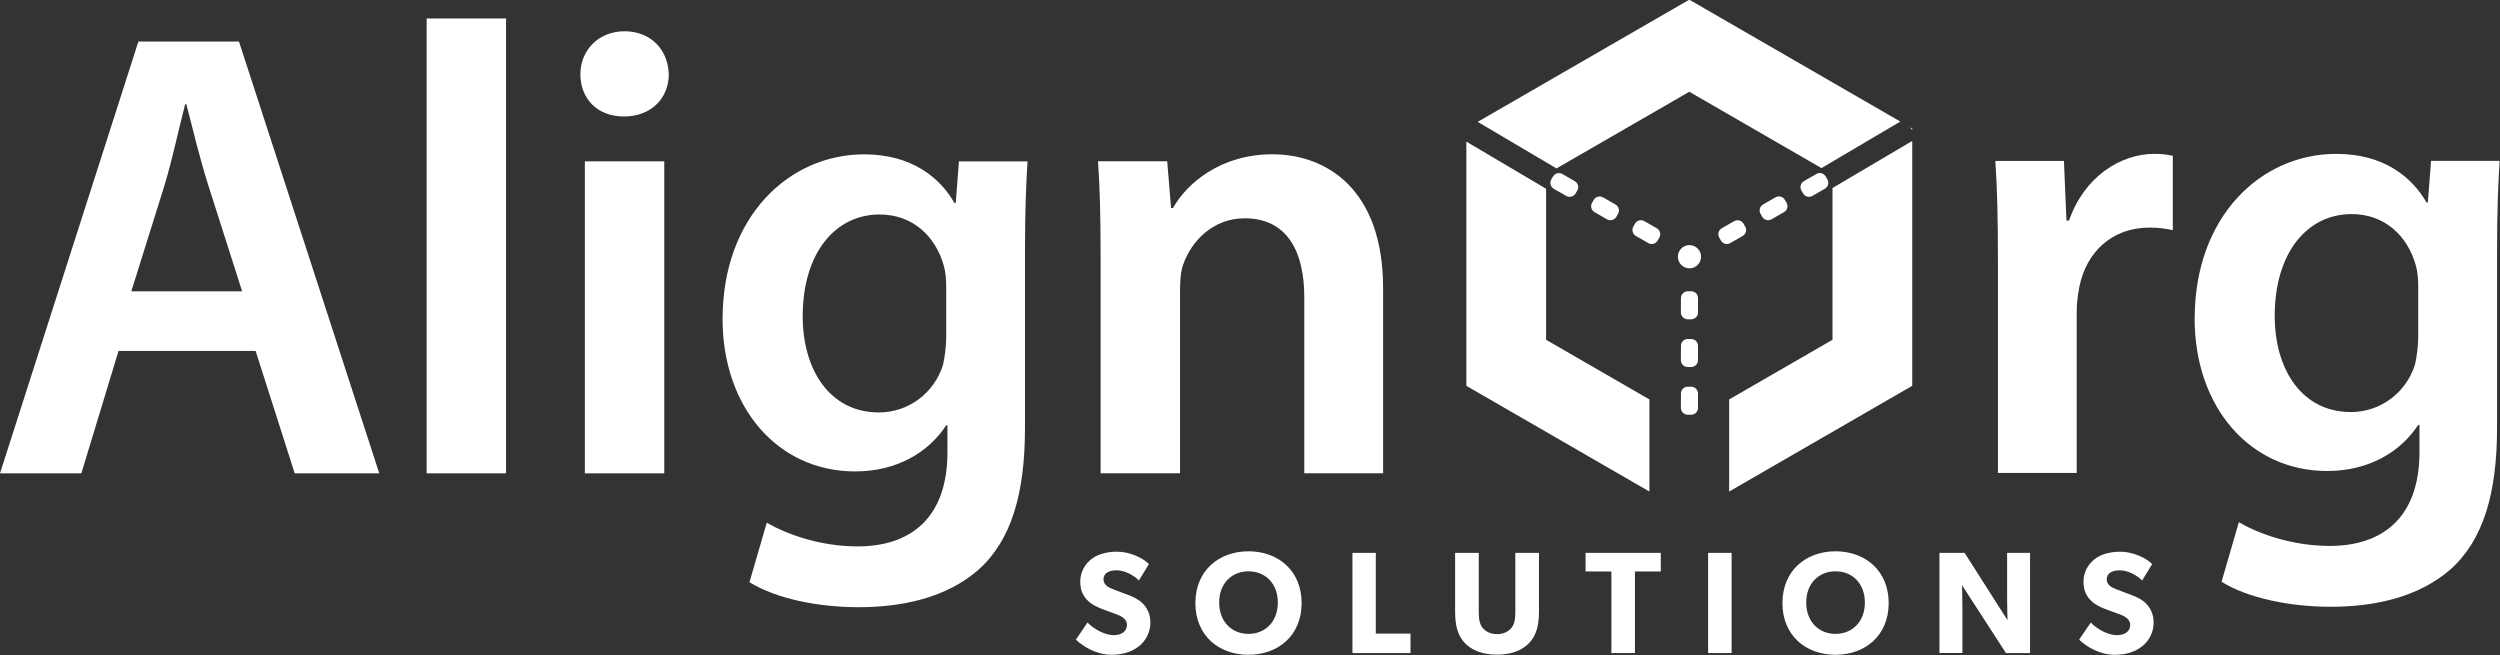 <svg width="500" height="131" viewBox="0 0 500 131" fill="none" xmlns="http://www.w3.org/2000/svg">
<rect x="0" y="0" width="500" height="131" fill="#333333" stroke="none"/>
<g clip-path="url(#clip0_826_91)">
<path d="M23.704 70.193L16.271 94.666H0L27.678 8.308H47.795L75.855 94.666H58.941L51.127 70.193H23.704ZM48.431 58.271L41.64 37.003C39.974 31.751 38.562 25.857 37.278 20.859H37.024C35.739 25.857 34.461 31.878 32.922 37.003L26.259 58.271H48.424H48.431ZM85.328 3.692H101.21V94.666H85.328V3.692ZM133.758 14.838C133.758 19.581 130.299 23.294 124.794 23.294C119.288 23.294 116.076 19.581 116.076 14.838C116.076 10.094 119.662 6.254 124.914 6.254C130.165 6.254 133.631 9.967 133.751 14.838M116.972 32.266H132.855V94.666H116.972V32.266ZM205.504 32.266C205.25 36.494 204.996 41.619 204.996 50.203V85.568C204.996 98.641 202.307 107.987 195.77 113.881C189.234 119.648 180.269 121.441 171.678 121.441C163.737 121.441 155.281 119.775 149.895 116.443L153.354 104.535C157.321 106.843 163.991 109.278 171.551 109.278C181.801 109.278 189.488 103.899 189.488 90.445V85.066H189.234C185.641 90.572 179.238 94.285 171.036 94.285C155.535 94.285 144.516 81.473 144.516 63.798C144.516 43.299 157.836 30.869 172.829 30.869C182.309 30.869 187.949 35.478 190.893 40.603H191.147L191.789 32.28H205.497L205.504 32.266ZM189.234 57.247C189.234 55.836 189.107 54.297 188.726 53.019C187.06 47.252 182.57 42.897 175.914 42.897C167.069 42.897 160.54 50.584 160.54 63.269C160.54 73.906 165.918 82.49 175.787 82.49C181.681 82.49 186.806 78.643 188.599 73.003C188.98 71.337 189.241 69.163 189.241 67.37V57.247H189.234ZM220.116 50.838C220.116 43.666 219.989 37.645 219.601 32.259H233.443L234.213 41.612H234.601C237.291 36.748 244.081 30.854 254.458 30.854C265.349 30.854 276.622 37.899 276.622 57.629V94.659H260.86V59.422C260.86 50.45 257.528 43.659 248.945 43.659C242.662 43.659 238.307 48.142 236.648 52.885C236.133 54.297 236.006 56.217 236.006 58.017V94.659H220.123V50.838H220.116Z" fill="white"/>
<path d="M227.719 129.297C226.3 130.426 224.436 130.949 222.291 130.949C219.389 130.949 216.806 129.438 215.175 127.935L217.498 124.504C218.952 126.015 221.189 127.031 222.728 127.031C224.267 127.031 225.396 126.304 225.396 124.97C225.396 123.636 223.914 123.085 223.046 122.761C222.171 122.443 220.66 121.921 219.996 121.631C219.502 121.398 218.486 121.024 217.618 120.177C216.742 119.365 216.05 118.208 216.05 116.316C216.05 114.424 216.975 112.892 218.14 111.932C219.276 110.972 221.098 110.337 223.427 110.337C225.756 110.337 228.418 111.438 229.787 112.808L227.782 116.09C226.618 114.925 224.818 114.057 223.307 114.057C221.796 114.057 220.695 114.643 220.695 115.857C220.695 117.071 221.825 117.544 222.728 117.89C223.603 118.243 225.079 118.765 225.721 119.026C226.272 119.231 227.606 119.753 228.502 120.65C229.349 121.49 230.076 122.711 230.076 124.511C230.076 126.424 229.173 128.175 227.726 129.304M249.7 130.956C243.749 130.956 239.076 127.095 239.076 120.622C239.076 114.149 243.749 110.259 249.7 110.259C255.651 110.259 260.324 114.149 260.324 120.622C260.324 127.095 255.644 130.956 249.7 130.956ZM249.7 114.262C246.361 114.262 243.834 116.676 243.834 120.509C243.834 124.342 246.361 126.777 249.7 126.777C253.039 126.777 255.566 124.342 255.566 120.509C255.566 116.676 253.039 114.262 249.7 114.262ZM282.1 130.61H270.488V110.577H275.161V126.721H282.1V130.61ZM307.794 122.245C307.794 125.062 307.3 127.01 305.881 128.549C304.484 130.059 302.31 130.928 299.409 130.928C296.507 130.928 294.326 130.052 292.907 128.549C291.51 127.01 291.023 125.062 291.023 122.245V110.577H295.752V122.245C295.752 123.671 295.865 124.772 296.536 125.584C297.178 126.339 298.103 126.826 299.409 126.826C300.714 126.826 301.646 126.332 302.281 125.584C302.952 124.765 303.065 123.671 303.065 122.245V110.577H307.794V122.245ZM332.155 114.29H326.987V130.61H322.279V114.29H317.112V110.57H332.155V114.29ZM346.322 130.61H341.62V110.577H346.322V130.61ZM367.11 130.956C361.159 130.956 356.486 127.095 356.486 120.622C356.486 114.149 361.159 110.259 367.11 110.259C373.061 110.259 377.734 114.149 377.734 120.622C377.734 127.095 373.054 130.956 367.11 130.956ZM367.11 114.262C363.771 114.262 361.244 116.676 361.244 120.509C361.244 124.342 363.771 126.777 367.11 126.777C370.449 126.777 372.976 124.342 372.976 120.509C372.976 116.676 370.449 114.262 367.11 114.262ZM406.011 130.61H401.19L392.395 117.022C392.395 117.022 392.48 119.429 392.48 121.546V130.603H387.891V110.57H392.917L401.508 124.045C401.508 124.045 401.423 121.779 401.423 119.662V110.577H406.011V130.61ZM428.367 129.304C426.948 130.433 425.084 130.956 422.939 130.956C420.037 130.956 417.454 129.445 415.823 127.942L418.146 124.511C419.593 126.022 421.83 127.038 423.369 127.038C424.908 127.038 426.044 126.311 426.044 124.977C426.044 123.643 424.562 123.092 423.694 122.768C422.819 122.45 421.308 121.928 420.644 121.638C420.15 121.405 419.134 121.031 418.266 120.184C417.39 119.372 416.699 118.215 416.699 116.323C416.699 114.431 417.63 112.899 418.788 111.939C419.924 110.979 421.746 110.344 424.075 110.344C426.404 110.344 429.073 111.445 430.435 112.815L428.43 116.097C427.266 114.932 425.473 114.064 423.955 114.064C422.437 114.064 421.343 114.65 421.343 115.864C421.343 117.078 422.473 117.551 423.376 117.897C424.251 118.25 425.727 118.772 426.369 119.033C426.92 119.238 428.254 119.76 429.157 120.657C429.997 121.497 430.724 122.718 430.724 124.518C430.724 126.431 429.828 128.182 428.374 129.311" fill="white"/>
<path d="M337.559 77.335C336.804 77.335 336.19 77.942 336.19 78.697L336.176 81.57C336.176 82.326 336.783 82.94 337.545 82.947H338.23C338.978 82.947 339.599 82.34 339.599 81.584V78.711C339.606 77.963 338.999 77.342 338.244 77.342H337.559V77.335ZM337.559 67.798C336.804 67.798 336.19 68.412 336.19 69.161L336.176 72.034C336.176 72.789 336.783 73.403 337.545 73.403H338.23C338.978 73.403 339.599 72.796 339.599 72.048V69.175C339.606 68.42 338.999 67.805 338.244 67.805H337.559V67.798ZM337.559 58.262C336.804 58.262 336.19 58.869 336.19 59.617L336.176 62.49C336.176 63.245 336.783 63.86 337.545 63.86H338.23C338.978 63.86 339.599 63.252 339.599 62.497V59.624C339.606 58.869 338.999 58.255 338.244 58.255H337.559V58.262ZM335.576 51.344C335.576 52.622 336.613 53.667 337.898 53.667C339.183 53.667 340.213 52.629 340.213 51.344C340.213 50.059 339.176 49.022 337.898 49.022C336.621 49.022 335.576 50.059 335.576 51.344ZM327.006 44.73L326.668 45.323C326.293 45.98 326.519 46.812 327.169 47.187L329.66 48.62C330.317 49.001 331.15 48.775 331.524 48.118L331.863 47.518C332.237 46.869 332.011 46.029 331.355 45.655L328.863 44.222C328.644 44.095 328.418 44.038 328.185 44.038C327.712 44.038 327.253 44.278 326.999 44.723M346.842 44.222L344.35 45.655C343.701 46.029 343.468 46.869 343.849 47.518L344.188 48.118C344.562 48.768 345.402 49.001 346.051 48.62L348.543 47.187C349.192 46.812 349.425 45.98 349.044 45.323L348.705 44.73C348.451 44.292 347.992 44.045 347.526 44.045C347.294 44.045 347.061 44.102 346.849 44.229M318.748 39.972L318.409 40.558C318.035 41.215 318.26 42.048 318.91 42.429L321.402 43.862C322.058 44.236 322.891 44.017 323.265 43.361L323.604 42.768C323.985 42.118 323.759 41.278 323.103 40.904L320.611 39.471C320.392 39.351 320.166 39.288 319.933 39.288C319.46 39.288 319.002 39.535 318.748 39.972ZM355.101 39.464L352.609 40.897C351.952 41.271 351.726 42.111 352.108 42.761L352.446 43.354C352.821 44.01 353.661 44.236 354.317 43.855L356.809 42.422C357.458 42.048 357.691 41.215 357.31 40.551L356.971 39.965C356.724 39.528 356.258 39.281 355.792 39.281C355.559 39.281 355.326 39.337 355.108 39.464M310.602 35.292L310.256 35.892C309.882 36.542 310.107 37.382 310.764 37.756L313.256 39.189C313.912 39.563 314.745 39.337 315.126 38.688L315.465 38.095C315.839 37.445 315.613 36.605 314.957 36.231L312.465 34.798C312.253 34.671 312.02 34.615 311.787 34.615C311.315 34.615 310.856 34.862 310.609 35.299M363.275 34.798C362.498 35.236 361.87 35.603 361.87 35.603C361.87 35.603 361.383 35.885 360.783 36.224C360.127 36.598 359.901 37.438 360.275 38.088L360.614 38.681C360.988 39.33 361.821 39.563 362.484 39.182L364.969 37.749C365.625 37.375 365.851 36.535 365.477 35.885L365.138 35.285C364.884 34.848 364.425 34.601 363.945 34.601C363.719 34.601 363.479 34.657 363.268 34.784M413.809 44.109H413.294L412.786 32.187H399.07C399.458 37.827 399.586 43.848 399.586 52.304V94.587H415.341V62.292C415.341 60.499 415.602 58.834 415.856 57.429C417.268 50.377 422.393 45.514 429.953 45.514C431.873 45.514 433.285 45.768 434.562 46.022V31.156C433.285 30.902 432.388 30.775 430.849 30.775C424.186 30.775 416.887 35.257 413.809 44.102M454.941 63.189C454.941 50.511 461.471 42.817 470.315 42.817C476.972 42.817 481.461 47.179 483.127 52.94C483.515 54.217 483.642 55.756 483.642 57.168V67.29C483.642 69.083 483.381 71.257 483 72.923C481.207 78.563 476.082 82.41 470.188 82.41C460.32 82.41 454.941 73.827 454.941 63.189ZM438.925 63.697C438.925 81.38 449.943 94.198 465.445 94.198C473.647 94.198 480.049 90.486 483.642 84.973H483.896V90.352C483.896 103.813 476.209 109.184 465.96 109.184C458.4 109.184 451.743 106.749 447.769 104.448L444.31 116.356C449.689 119.688 458.146 121.354 466.094 121.354C474.678 121.354 483.649 119.561 490.186 113.794C496.715 107.9 499.412 98.547 499.412 85.481V50.116C499.412 41.532 499.666 36.408 499.92 32.179H486.212L485.569 40.509H485.315C482.372 35.377 476.732 30.775 467.252 30.775C452.259 30.775 438.939 43.198 438.939 63.697M293.272 77.165L329.886 98.307V79.89L309.218 67.954V37.749L293.272 28.325V77.165ZM366.501 37.608V67.954L345.832 79.89V98.307L382.447 77.165V28.191L366.501 37.608ZM382.447 26.073V25.678L382.094 25.474L382.447 26.081V26.073ZM295.538 24.372L311.3 33.683L337.856 18.351L364.298 33.619L380.061 24.309L337.856 -0.065L295.538 24.372Z" fill="white"/>
</g>
<defs>
<clipPath id="clip0_826_91">
<rect width="500" height="130.949" fill="white"/>
</clipPath>
</defs>
</svg>
